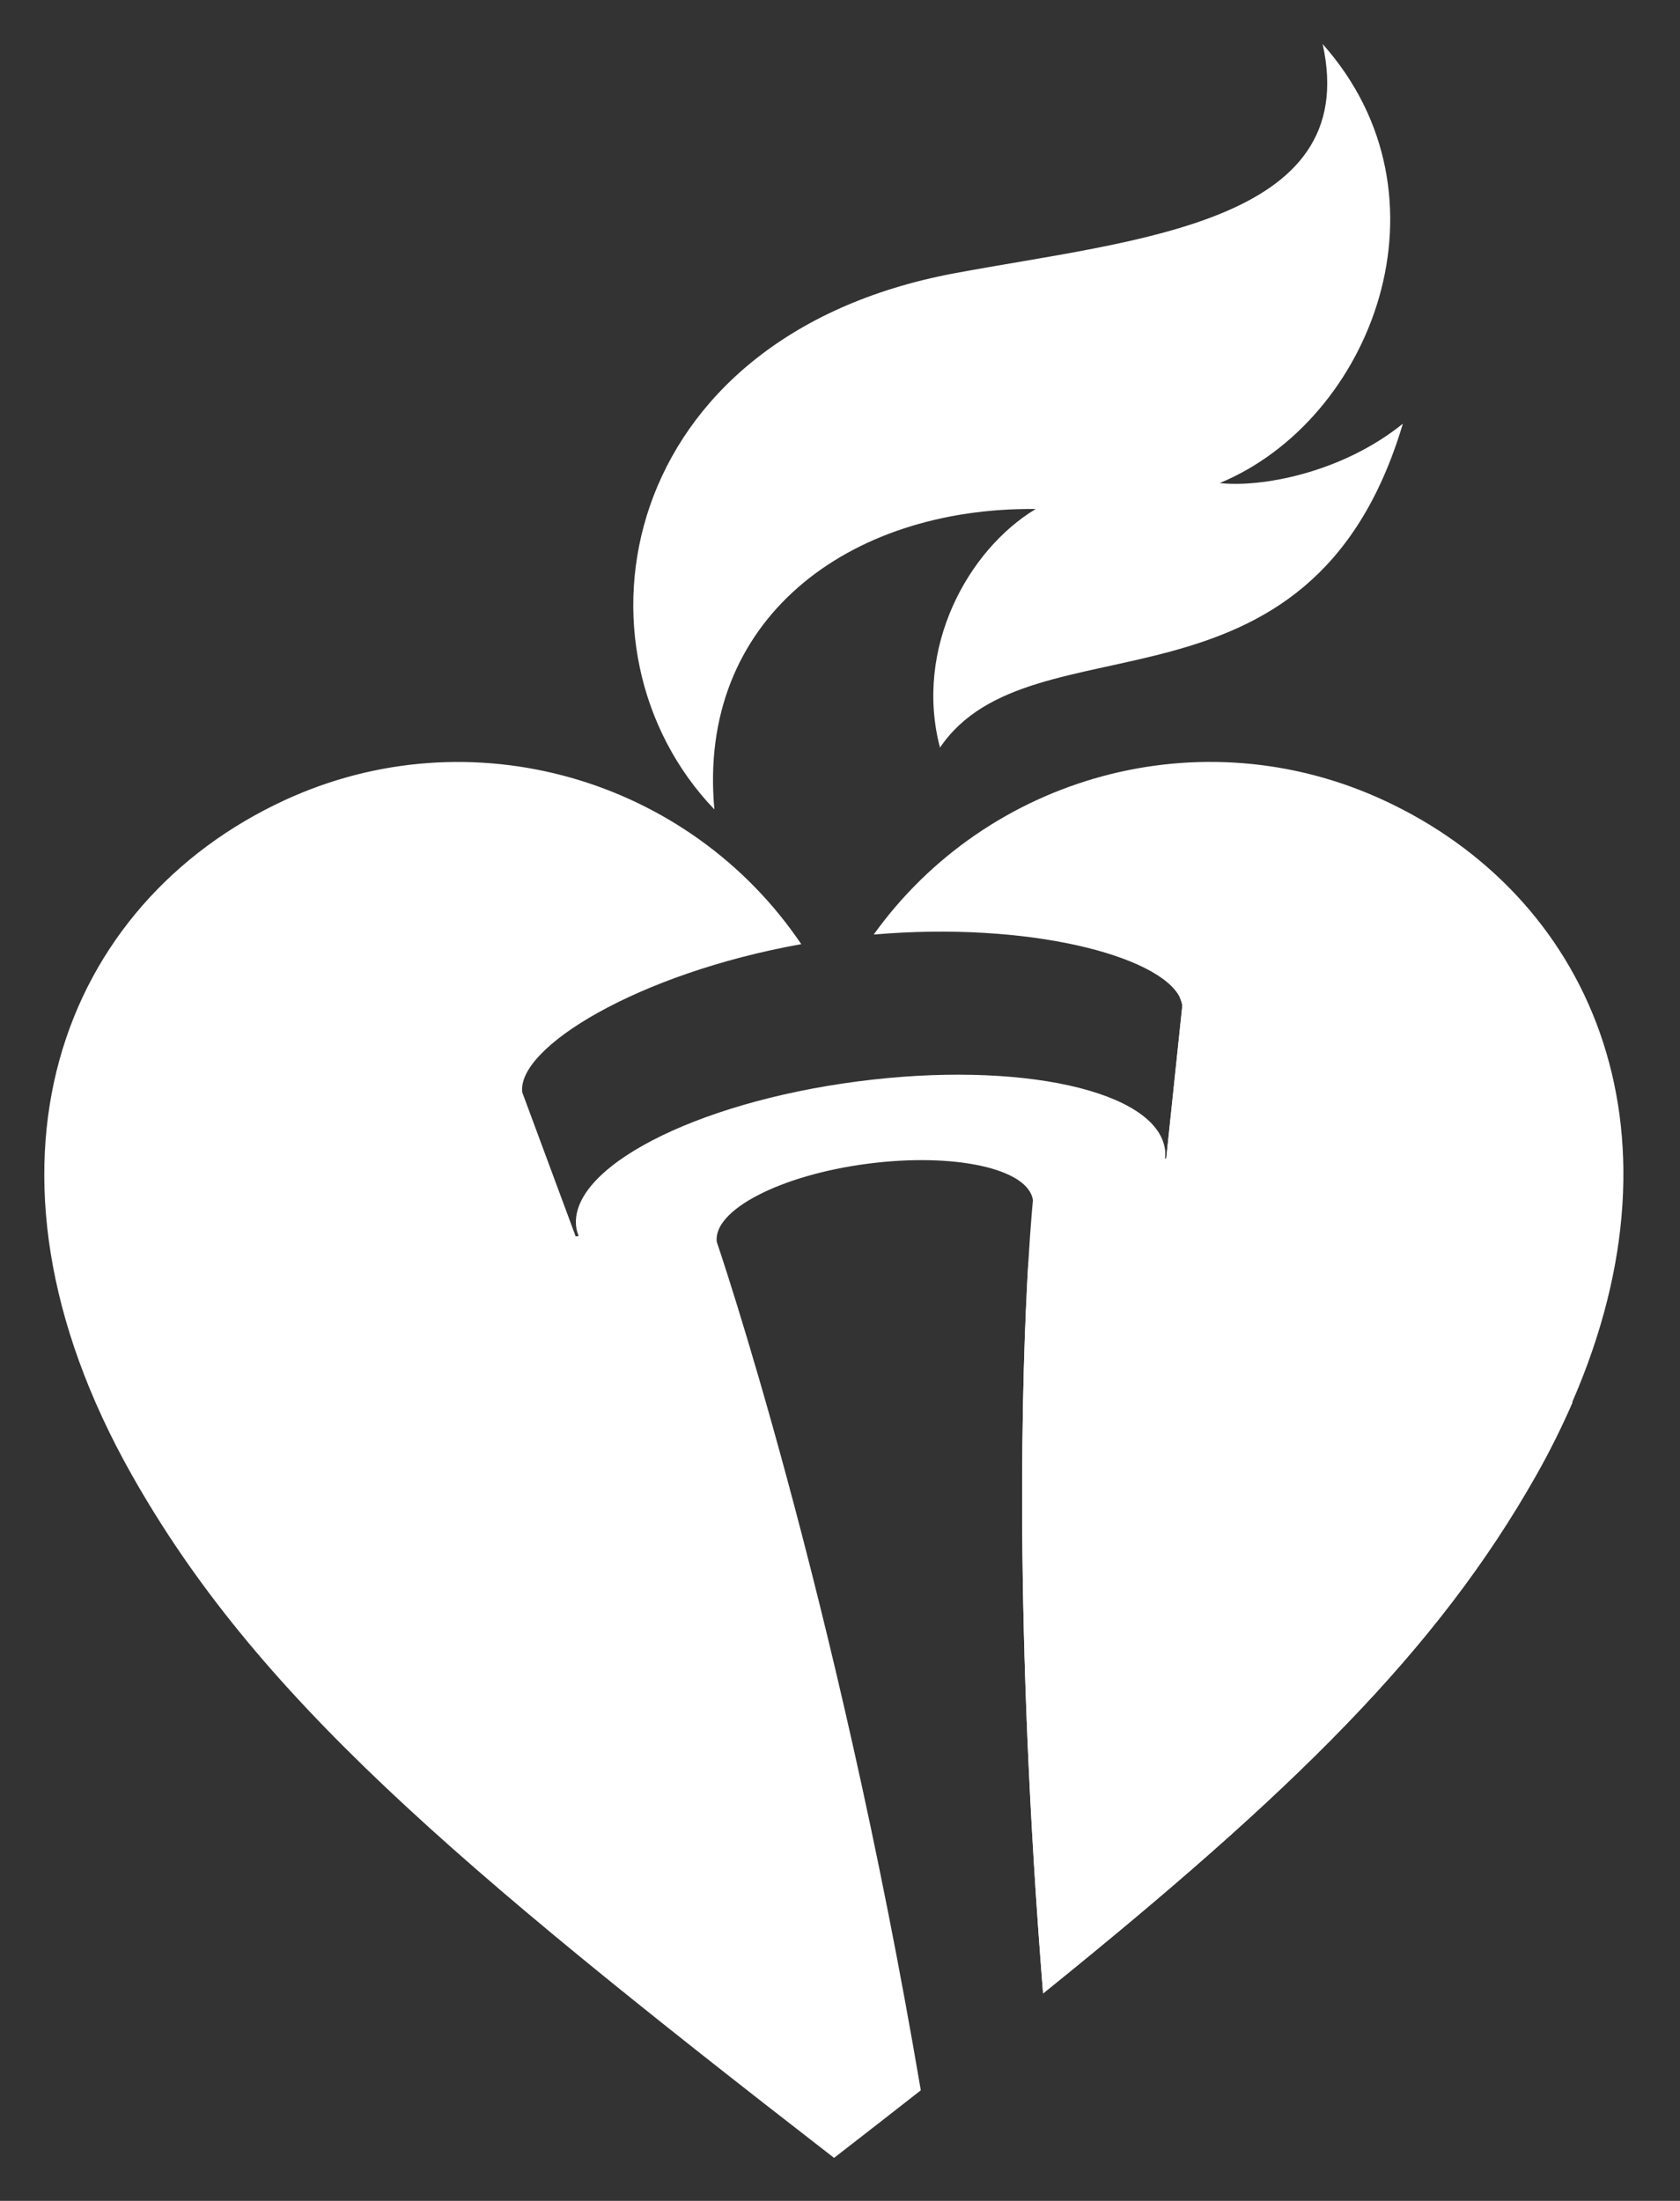 <?xml version="1.0" encoding="utf-8"?>
<svg xmlns="http://www.w3.org/2000/svg" id="Layer_1" version="1.1" viewBox="0 0 147 192.5">
  
  <rect x="0" y="0" width="147" height="192.5" fill="#333333" stroke="none"/>
  
  <defs>
    <style>
      .st0 {
        fill: none;
      }

      .st1 {
        fill: #fff;
      }
    </style>
  </defs>
  <path class="st0" d="M91.27,174.35c-3.51-44.03-.89-69.36-.89-69.36-.36-2.77-6.85-4.21-14.49-3.2-7.64,1-13.53,4.07-13.17,6.84h0s10.43,30.42,17.85,74.21c3.79-2.97,7.35-5.79,10.69-8.48Z"/>
  <g>
    <path class="st1" d="M90.61,44.53c-5.94,3.58-10.64,12.21-8.36,20.86,8.01-11.84,32.39-1.16,40.5-28.33-5.4,4.35-12.46,5.59-16.02,5.19,13.29-5.5,20.89-25.04,9-38.4,3.5,15.75-16.53,17.12-32.26,20.06-29.55,5.56-34.36,32.93-20.96,46.89-1.54-16.56,11.65-26.44,28.1-26.28h0Z"/>
    <path class="st0" d="M73.3,82.08c-15.95,2.1-28.15,9.29-27.6,13.47l4.67,12.59.26-.03c-.09-.25-.18-.5-.21-.77-.68-5.17,10.3-10.87,24.53-12.74,14.23-1.87,26.31.8,26.99,5.96.03.26.02.53,0,.8h.11s1.41-13.4,1.41-13.4c-.55-4.17-14.2-7.97-30.14-5.87Z"/>
    <path class="st1" d="M121.11,70.01c-16.04-7.44-34.72-2.13-44.66,11.73,13.63-1.17,24.96,1.88,26.77,5.47h0c.12.24.2.49.24.74l-1.41,13.39h-.11c.02-.25.04-.52,0-.78-.68-5.17-12.76-7.84-26.99-5.96-14.23,1.87-25.21,7.58-24.53,12.74.03.26.12.52.21.77l-.26.03-4.67-12.59c-.51-3.89,10.06-10.4,24.41-12.97-9.78-14.48-28.89-20.15-45.25-12.57-19.36,8.97-28.62,31.91-13.34,58.97,10.86,19.23,27.88,33.75,61.46,59.76,2.64-2.04,5.16-4.01,7.59-5.91-7.42-43.78-17.85-74.19-17.85-74.2h0c-.36-2.77,5.53-5.84,13.17-6.84s14.13.43,14.49,3.2c0,0-.19,1.88-.4,5.4,0,0,0,0,0,0-.57,9.62-1.28,31.79,1.29,63.96,21.86-17.63,34.49-30,43.17-45.37,1.21-2.14,2.24-4.24,3.15-6.32l-.02-.02c10.57-24.26,1.36-44.37-16.46-52.63Z"/>
    <path class="st1" d="M103.21,87.21c.12.24.2.49.24.74l-1.41,13.39h-.11c-.3,3.26-4.96,6.62-11.95,9.06-.57,9.62-1.28,31.79,1.29,63.96h0c21.86-17.63,34.49-30,43.17-45.37,1.21-2.14,2.24-4.24,3.15-6.32l-34.38-35.45Z"/>
  </g>
</svg>